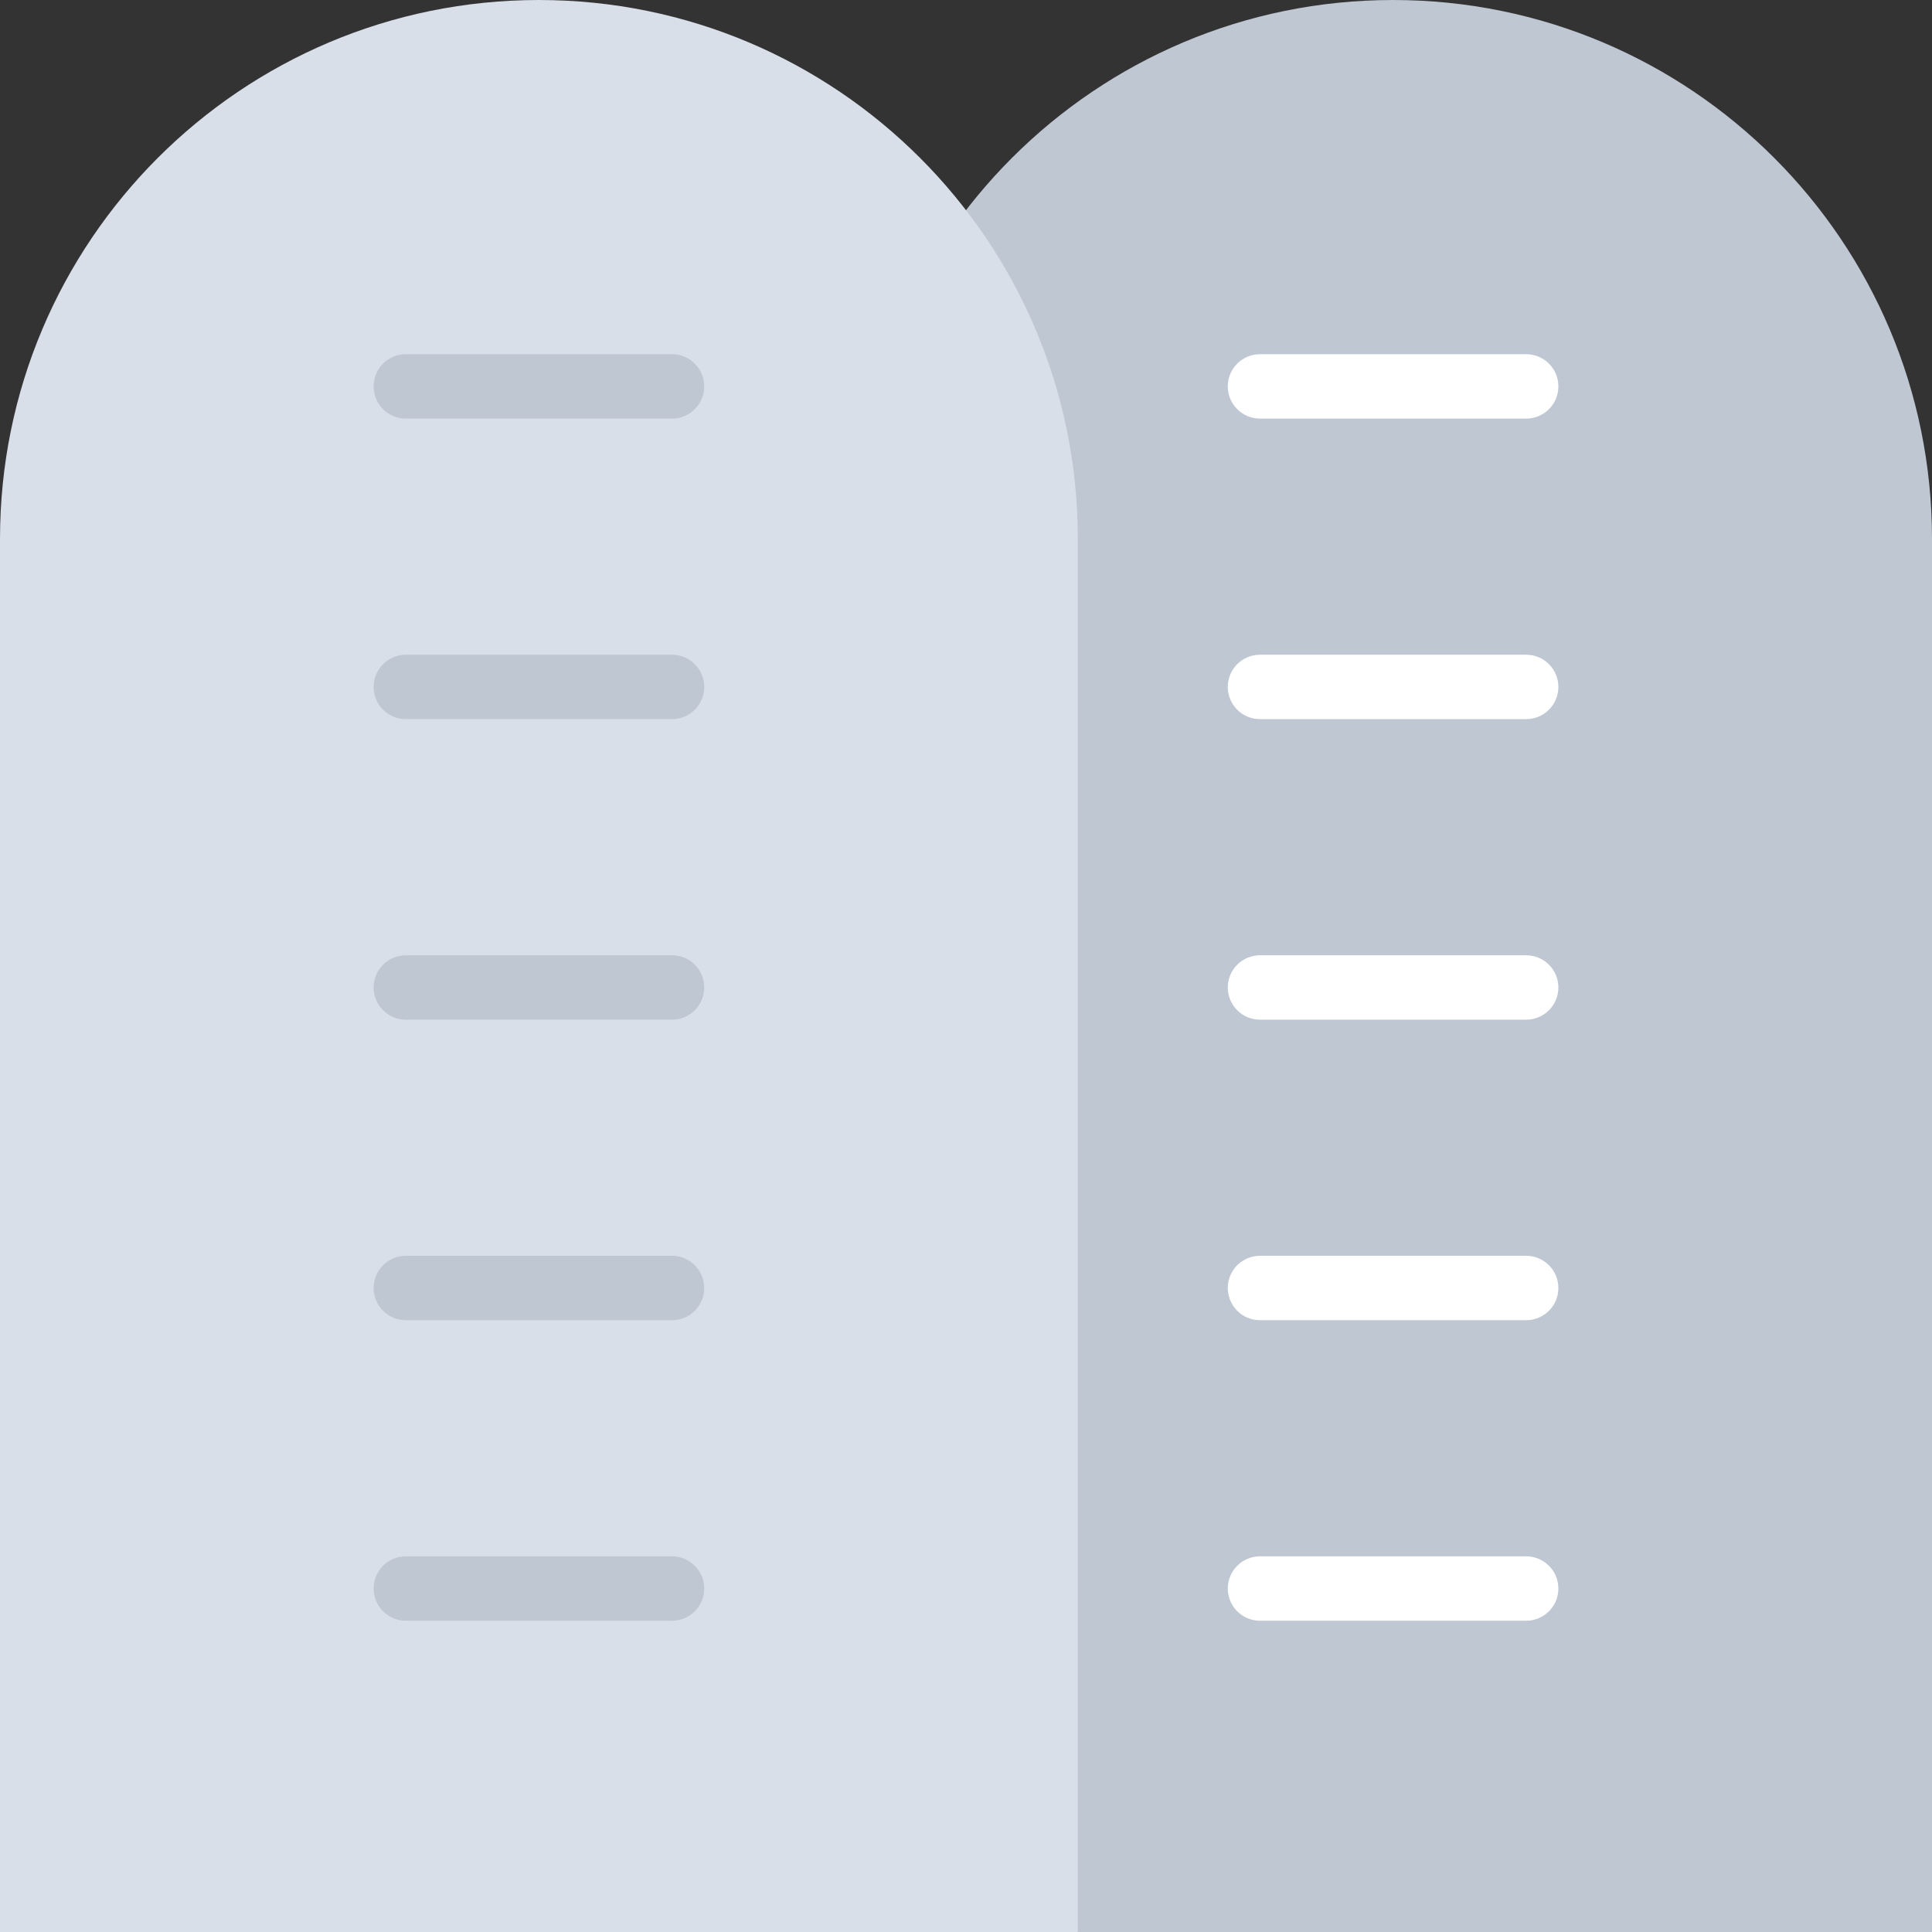 <?xml version="1.0" encoding="iso-8859-1"?>
<!-- Uploaded to: SVG Repo, www.svgrepo.com, Generator: SVG Repo Mixer Tools -->
<svg height="800px" width="800px" version="1.1" id="Layer_1" xmlns="http://www.w3.org/2000/svg" xmlns:xlink="http://www.w3.org/1999/xlink" 
	 viewBox="0 0 512 512" xml:space="preserve">
<rect x="0" y="0" width="512" height="512" fill="#333333" stroke="none"/>
<path style="fill:#BEC7D2;" d="M369.18,0c-78.876,0-142.82,63.942-142.82,142.82v323.669L285.639,512H512V142.82
	C512,63.942,448.058,0,369.18,0z"/>
<path style="fill:#D8DFE9;" d="M142.82,0C63.942,0,0,63.942,0,142.82V512h285.639V142.82C285.639,63.942,221.696,0,142.82,0z"/>
<g>
	<path style="fill:#FFFFFF;" d="M404.452,110.933h-70.542c-4.713,0-8.533-3.82-8.533-8.533c0-4.714,3.821-8.533,8.533-8.533h70.542
		c4.713,0,8.533,3.82,8.533,8.533C412.985,107.114,409.164,110.933,404.452,110.933z"/>
	<path style="fill:#FFFFFF;" d="M404.452,190.578h-70.542c-4.713,0-8.533-3.82-8.533-8.533s3.821-8.533,8.533-8.533h70.542
		c4.713,0,8.533,3.82,8.533,8.533S409.164,190.578,404.452,190.578z"/>
	<path style="fill:#FFFFFF;" d="M404.452,270.222h-70.542c-4.713,0-8.533-3.82-8.533-8.533c0-4.714,3.821-8.533,8.533-8.533h70.542
		c4.713,0,8.533,3.82,8.533,8.533C412.985,266.403,409.164,270.222,404.452,270.222z"/>
	<path style="fill:#FFFFFF;" d="M404.452,349.867h-70.542c-4.713,0-8.533-3.82-8.533-8.533c0-4.714,3.821-8.533,8.533-8.533h70.542
		c4.713,0,8.533,3.819,8.533,8.533C412.985,346.047,409.164,349.867,404.452,349.867z"/>
	<path style="fill:#FFFFFF;" d="M404.452,429.511h-70.542c-4.713,0-8.533-3.819-8.533-8.533c0-4.714,3.821-8.533,8.533-8.533h70.542
		c4.713,0,8.533,3.82,8.533,8.533C412.985,425.692,409.164,429.511,404.452,429.511z"/>
</g>
<g>
	<path style="fill:#BEC7D2;" d="M178.091,110.933h-70.542c-4.713,0-8.533-3.82-8.533-8.533c0-4.714,3.821-8.533,8.533-8.533h70.542
		c4.713,0,8.533,3.82,8.533,8.533C186.624,107.114,182.803,110.933,178.091,110.933z"/>
	<path style="fill:#BEC7D2;" d="M178.091,190.578h-70.542c-4.713,0-8.533-3.82-8.533-8.533s3.821-8.533,8.533-8.533h70.542
		c4.713,0,8.533,3.82,8.533,8.533S182.803,190.578,178.091,190.578z"/>
	<path style="fill:#BEC7D2;" d="M178.091,270.222h-70.542c-4.713,0-8.533-3.82-8.533-8.533c0-4.714,3.821-8.533,8.533-8.533h70.542
		c4.713,0,8.533,3.82,8.533,8.533C186.624,266.403,182.803,270.222,178.091,270.222z"/>
	<path style="fill:#BEC7D2;" d="M178.091,349.867h-70.542c-4.713,0-8.533-3.82-8.533-8.533c0-4.714,3.821-8.533,8.533-8.533h70.542
		c4.713,0,8.533,3.819,8.533,8.533C186.624,346.047,182.803,349.867,178.091,349.867z"/>
	<path style="fill:#BEC7D2;" d="M178.091,429.511h-70.542c-4.713,0-8.533-3.819-8.533-8.533c0-4.714,3.821-8.533,8.533-8.533h70.542
		c4.713,0,8.533,3.82,8.533,8.533C186.624,425.692,182.803,429.511,178.091,429.511z"/>
</g>
</svg>